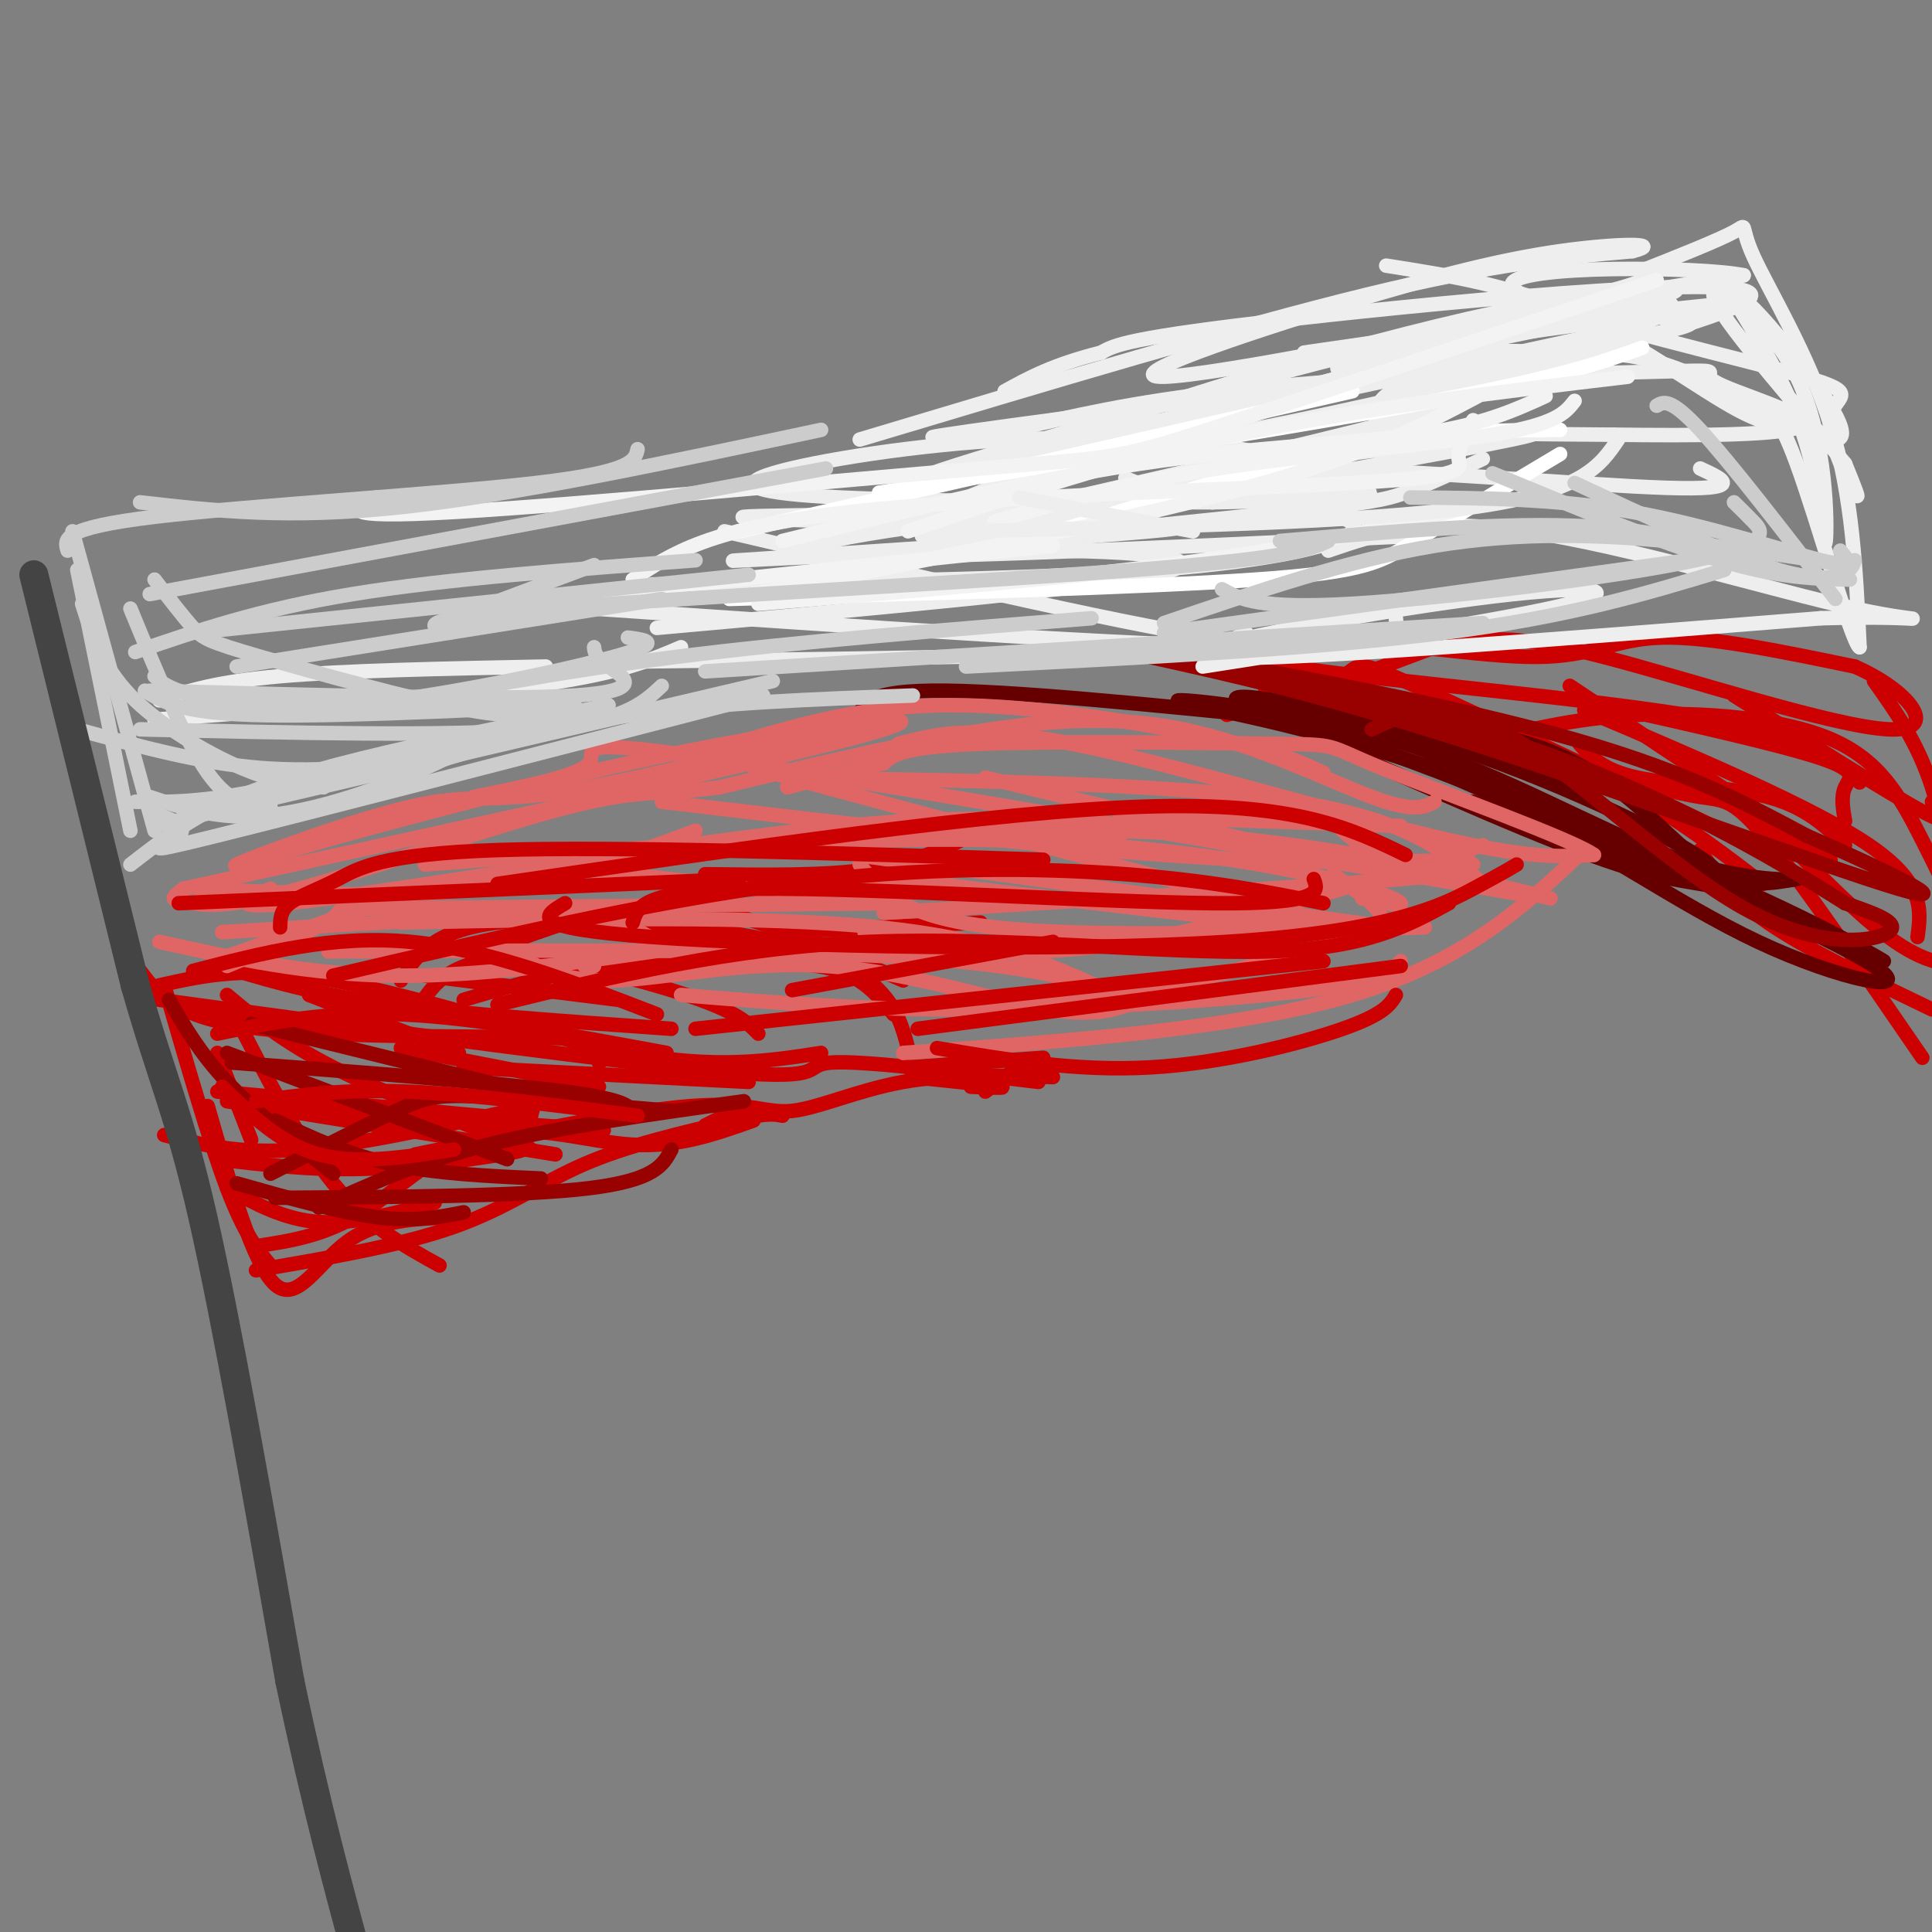 <svg viewBox='0 0 400 400' version='1.1' xmlns='http://www.w3.org/2000/svg' xmlns:xlink='http://www.w3.org/1999/xlink'><rect x="0" y="0" width="400" height="400" fill="#808080" stroke="none"/><g fill='none' stroke='#cc0000' stroke-width='3' stroke-linecap='round' stroke-linejoin='round'><path d='M254,148c10.022,-2.867 20.044,-5.733 24,-8c3.956,-2.267 1.844,-3.933 15,2c13.156,5.933 41.578,19.467 70,33'/><path d='M270,150c11.844,-1.400 23.689,-2.800 36,0c12.311,2.800 25.089,9.800 35,16c9.911,6.200 16.956,11.600 24,17'/><path d='M331,160c8.022,2.111 16.044,4.222 21,5c4.956,0.778 6.844,0.222 14,9c7.156,8.778 19.578,26.889 32,45'/><path d='M352,176c3.000,4.750 6.000,9.500 14,15c8.000,5.500 21.000,11.750 34,18'/><path d='M362,166c10.667,11.167 21.333,22.333 29,28c7.667,5.667 12.333,5.833 17,6'/><path d='M388,141c4.500,6.333 9.000,12.667 12,22c3.000,9.333 4.500,21.667 6,34'/><path d='M262,143c1.702,-4.720 3.405,-9.440 14,-10c10.595,-0.560 30.083,3.042 42,3c11.917,-0.042 16.262,-3.726 26,-4c9.738,-0.274 24.869,2.863 40,6'/><path d='M384,138c10.952,4.726 18.333,13.542 7,13c-11.333,-0.542 -41.381,-10.440 -59,-15c-17.619,-4.560 -22.810,-3.780 -28,-3'/><path d='M304,133c-18.583,-0.048 -51.042,1.333 -42,4c9.042,2.667 59.583,6.619 87,11c27.417,4.381 31.708,9.190 36,14'/><path d='M328,147c23.750,10.083 47.500,20.167 59,28c11.500,7.833 10.750,13.417 10,19'/><path d='M305,154c10.321,-2.661 20.643,-5.321 34,-6c13.357,-0.679 29.750,0.625 40,5c10.250,4.375 14.357,11.821 19,21c4.643,9.179 9.821,20.089 15,31'/><path d='M325,142c0.000,0.000 54.000,36.000 54,36'/><path d='M297,134c0.000,0.000 -16.000,6.000 -16,6'/><path d='M56,262c-2.667,-3.167 -5.333,-6.333 -9,-16c-3.667,-9.667 -8.333,-25.833 -13,-42'/><path d='M53,258c7.101,-1.060 14.202,-2.119 22,-7c7.798,-4.881 16.292,-13.583 26,-16c9.708,-2.417 20.631,1.452 30,2c9.369,0.548 17.185,-2.226 25,-5'/><path d='M204,226c0.000,0.000 8.000,-6.000 8,-6'/><path d='M53,263c15.000,-2.556 30.000,-5.111 41,-9c11.000,-3.889 18.000,-9.111 27,-13c9.000,-3.889 20.000,-6.444 31,-9'/><path d='M152,232c6.833,-1.667 8.417,-1.333 10,-1'/><path d='M201,225c4.000,0.167 8.000,0.333 6,0c-2.000,-0.333 -10.000,-1.167 -18,-2'/><path d='M155,224c0.000,0.000 -59.000,-3.000 -59,-3'/><path d='M86,239c22.214,-4.512 44.429,-9.024 57,-10c12.571,-0.976 15.500,1.583 21,1c5.500,-0.583 13.571,-4.310 23,-6c9.429,-1.690 20.214,-1.345 31,-1'/><path d='M146,233c0.000,0.000 8.000,-4.000 8,-4'/><path d='M188,221c0.000,0.000 28.000,-2.000 28,-2'/><path d='M33,207c48.444,6.644 96.889,13.289 118,15c21.111,1.711 14.889,-1.511 21,-2c6.111,-0.489 24.556,1.756 43,4'/><path d='M47,228c0.000,0.000 68.000,11.000 68,11'/><path d='M29,201c3.711,4.956 7.422,9.911 25,12c17.578,2.089 49.022,1.311 63,2c13.978,0.689 10.489,2.844 7,5'/><path d='M49,201c8.500,2.500 17.000,5.000 32,7c15.000,2.000 36.500,3.500 58,5'/><path d='M83,203c3.196,-5.155 6.393,-10.310 20,-12c13.607,-1.690 37.625,0.083 53,3c15.375,2.917 22.107,6.976 26,11c3.893,4.024 4.946,8.012 6,12'/><path d='M96,207c9.542,-2.804 19.083,-5.607 30,-7c10.917,-1.393 23.208,-1.375 32,-1c8.792,0.375 14.083,1.107 18,3c3.917,1.893 6.458,4.946 9,8'/><path d='M88,202c0.000,0.000 40.000,5.000 40,5'/><path d='M146,181c12.417,0.167 24.833,0.333 34,-1c9.167,-1.333 15.083,-4.167 21,-7'/><path d='M161,193c0.000,0.000 42.000,-2.000 42,-2'/><path d='M34,235c7.667,2.000 15.333,4.000 28,3c12.667,-1.000 30.333,-5.000 48,-9'/><path d='M47,206c5.750,4.833 11.500,9.667 22,15c10.500,5.333 25.750,11.167 41,17'/><path d='M48,209c6.917,13.583 13.833,27.167 21,36c7.167,8.833 14.583,12.917 22,17'/><path d='M45,218c0.000,0.000 7.000,18.000 7,18'/><path d='M43,229c4.733,16.511 9.467,33.022 14,37c4.533,3.978 8.867,-4.578 15,-9c6.133,-4.422 14.067,-4.711 22,-5'/><path d='M83,217c0.000,0.000 41.000,8.000 41,8'/><path d='M327,154c2.422,2.733 4.844,5.467 12,7c7.156,1.533 19.044,1.867 27,4c7.956,2.133 11.978,6.067 16,10'/><path d='M359,144c16.083,10.167 32.167,20.333 39,24c6.833,3.667 4.417,0.833 2,-2'/><path d='M332,146c18.444,4.133 36.889,8.267 45,11c8.111,2.733 5.889,4.067 5,6c-0.889,1.933 -0.444,4.467 0,7'/></g>
<g fill='none' stroke='#660000' stroke-width='3' stroke-linecap='round' stroke-linejoin='round'><path d='M178,150c-0.083,-3.417 -0.167,-6.833 15,-7c15.167,-0.167 45.583,2.917 76,6'/><path d='M269,149c20.443,1.282 33.552,1.488 44,4c10.448,2.512 18.236,7.330 25,13c6.764,5.670 12.504,12.191 18,15c5.496,2.809 10.748,1.904 16,1'/><path d='M372,182c-1.234,0.253 -12.320,0.385 -27,-5c-14.680,-5.385 -32.956,-16.289 -54,-23c-21.044,-6.711 -44.858,-9.230 -47,-9c-2.142,0.230 17.388,3.209 40,10c22.612,6.791 48.306,17.396 74,28'/><path d='M358,183c20.006,8.715 33.022,16.501 32,16c-1.022,-0.501 -16.083,-9.289 -26,-13c-9.917,-3.711 -14.691,-2.346 -29,-7c-14.309,-4.654 -38.155,-15.327 -62,-26'/><path d='M273,153c-3.842,-2.921 17.553,2.775 37,12c19.447,9.225 36.944,21.978 54,30c17.056,8.022 33.669,11.314 24,5c-9.669,-6.314 -45.620,-22.232 -72,-33c-26.380,-10.768 -43.190,-16.384 -60,-22'/><path d='M256,145c-2.185,-2.571 22.352,2.002 46,10c23.648,7.998 46.405,19.423 52,24c5.595,4.577 -5.973,2.308 -17,-1c-11.027,-3.308 -21.514,-7.654 -32,-12'/></g>
<g fill='none' stroke='#990000' stroke-width='3' stroke-linecap='round' stroke-linejoin='round'><path d='M284,151c7.238,-3.464 14.476,-6.929 28,1c13.524,7.929 33.333,27.250 49,36c15.667,8.750 27.190,6.929 30,5c2.810,-1.929 -3.095,-3.964 -9,-6'/><path d='M382,187c-10.668,-6.702 -32.839,-20.456 -62,-31c-29.161,-10.544 -65.313,-17.877 -64,-18c1.313,-0.123 40.089,6.965 66,14c25.911,7.035 38.955,14.018 52,21'/><path d='M374,173c16.786,7.310 32.750,15.083 19,11c-13.750,-4.083 -57.214,-20.024 -88,-30c-30.786,-9.976 -48.893,-13.988 -67,-18'/><path d='M238,136c-12.667,-3.333 -10.833,-2.667 -9,-2'/></g>
<g fill='none' stroke='#cc0000' stroke-width='3' stroke-linecap='round' stroke-linejoin='round'><path d='M45,226c0.000,0.000 65.000,6.000 65,6'/><path d='M47,246c5.917,3.250 11.833,6.500 19,7c7.167,0.500 15.583,-1.750 24,-4'/><path d='M45,240c9.536,1.149 19.071,2.298 30,2c10.929,-0.298 23.250,-2.042 29,-3c5.750,-0.958 4.929,-1.131 5,-3c0.071,-1.869 1.036,-5.435 2,-9'/><path d='M58,229c0.000,0.000 67.000,5.000 67,5'/><path d='M64,206c0.000,0.000 31.000,12.000 31,12'/></g>
<g fill='none' stroke='#990000' stroke-width='3' stroke-linecap='round' stroke-linejoin='round'><path d='M49,245c10.583,3.000 21.167,6.000 29,7c7.833,1.000 12.917,0.000 18,-1'/><path d='M57,232c7.417,3.500 14.833,7.000 24,9c9.167,2.000 20.083,2.500 31,3'/><path d='M52,212c0.000,0.000 73.000,18.000 73,18'/><path d='M48,220c27.583,2.083 55.167,4.167 69,6c13.833,1.833 13.917,3.417 14,5'/><path d='M57,248c25.667,-0.167 51.333,-0.333 65,-2c13.667,-1.667 15.333,-4.833 17,-8'/><path d='M66,250c10.167,-4.667 20.333,-9.333 35,-13c14.667,-3.667 33.833,-6.333 53,-9'/><path d='M56,243c9.978,-5.089 19.956,-10.178 26,-13c6.044,-2.822 8.156,-3.378 17,-3c8.844,0.378 24.422,1.689 40,3'/><path d='M47,218c0.000,0.000 58.000,22.000 58,22'/><path d='M35,207c3.167,5.500 6.333,11.000 12,17c5.667,6.000 13.833,12.500 22,19'/></g>
<g fill='none' stroke='#cc0000' stroke-width='3' stroke-linecap='round' stroke-linejoin='round'><path d='M46,225c6.000,5.917 12.000,11.833 20,14c8.000,2.167 18.000,0.583 28,-1'/><path d='M53,228c8.917,-1.250 17.833,-2.500 31,-2c13.167,0.500 30.583,2.750 48,5'/><path d='M45,214c11.250,-2.333 22.500,-4.667 38,-4c15.500,0.667 35.250,4.333 55,8'/><path d='M33,204c9.311,-2.089 18.622,-4.178 36,-1c17.378,3.178 42.822,11.622 61,15c18.178,3.378 29.089,1.689 40,0'/><path d='M87,208c1.690,-2.536 3.381,-5.071 7,-7c3.619,-1.929 9.167,-3.250 19,-2c9.833,1.250 23.952,5.071 32,8c8.048,2.929 10.024,4.964 12,7'/><path d='M98,198c11.178,-4.289 22.356,-8.578 32,-10c9.644,-1.422 17.756,0.022 27,3c9.244,2.978 19.622,7.489 30,12'/></g>
<g fill='none' stroke='#e06666' stroke-width='3' stroke-linecap='round' stroke-linejoin='round'><path d='M46,193c26.500,-1.667 53.000,-3.333 68,-3c15.000,0.333 18.500,2.667 22,5'/><path d='M33,195c15.417,3.417 30.833,6.833 49,7c18.167,0.167 39.083,-2.917 60,-6'/><path d='M47,198c18.333,-6.533 36.667,-13.067 50,-16c13.333,-2.933 21.667,-2.267 33,-1c11.333,1.267 25.667,3.133 40,5'/><path d='M47,200c9.733,-4.022 19.467,-8.044 22,-10c2.533,-1.956 -2.133,-1.844 16,-2c18.133,-0.156 59.067,-0.578 100,-1'/><path d='M68,197c44.167,-0.250 88.333,-0.500 116,1c27.667,1.500 38.833,4.750 50,8'/><path d='M83,191c37.167,-0.750 74.333,-1.500 99,1c24.667,2.500 36.833,8.250 49,14'/><path d='M106,197c5.143,3.161 10.286,6.321 21,6c10.714,-0.321 27.000,-4.125 44,-3c17.000,1.125 34.714,7.179 46,9c11.286,1.821 16.143,-0.589 21,-3'/><path d='M141,206c19.044,1.578 38.089,3.156 62,3c23.911,-0.156 52.689,-2.044 68,-4c15.311,-1.956 17.156,-3.978 19,-6'/><path d='M187,218c34.750,-2.500 69.500,-5.000 93,-12c23.500,-7.000 35.750,-18.500 48,-30'/><path d='M186,154c7.733,-2.022 15.467,-4.044 36,0c20.533,4.044 53.867,14.156 74,19c20.133,4.844 27.067,4.422 34,4'/><path d='M330,177c-4.281,-3.167 -31.982,-13.086 -44,-18c-12.018,-4.914 -8.351,-4.823 -22,-5c-13.649,-0.177 -44.614,-0.622 -61,0c-16.386,0.622 -18.193,2.311 -20,4'/><path d='M183,158c-6.667,1.500 -13.333,3.250 -20,5'/><path d='M297,166c-2.155,1.125 -4.310,2.250 -13,-1c-8.690,-3.250 -23.917,-10.875 -39,-14c-15.083,-3.125 -30.024,-1.750 -46,1c-15.976,2.750 -32.988,6.875 -50,11'/><path d='M149,163c-11.697,1.627 -15.938,0.196 -31,4c-15.062,3.804 -40.944,12.844 -56,17c-15.056,4.156 -19.284,3.426 -22,3c-2.716,-0.426 -3.919,-0.550 -4,-1c-0.081,-0.450 0.959,-1.225 2,-2'/><path d='M38,184c32.262,-7.190 111.917,-24.167 138,-31c26.083,-6.833 -1.405,-3.524 -26,1c-24.595,4.524 -46.298,10.262 -68,16'/><path d='M82,170c-19.901,5.244 -35.654,10.354 -33,9c2.654,-1.354 23.715,-9.172 36,-12c12.285,-2.828 15.796,-0.665 31,-3c15.204,-2.335 42.102,-9.167 69,-16'/><path d='M41,184c20.917,1.000 41.833,2.000 59,0c17.167,-2.000 30.583,-7.000 44,-12'/><path d='M56,184c-5.556,2.556 -11.111,5.111 12,2c23.111,-3.111 74.889,-11.889 107,-15c32.111,-3.111 44.556,-0.556 57,2'/><path d='M112,177c34.595,-1.875 69.190,-3.750 97,-3c27.810,0.750 48.833,4.125 62,7c13.167,2.875 18.476,5.250 19,6c0.524,0.750 -3.738,-0.125 -8,-1'/><path d='M137,166c38.083,4.500 76.167,9.000 104,11c27.833,2.000 45.417,1.500 63,1'/><path d='M165,161c39.667,0.667 79.333,1.333 103,5c23.667,3.667 31.333,10.333 39,17'/><path d='M156,159c0.000,0.000 119.000,32.000 119,32'/><path d='M196,208c12.583,-0.083 25.167,-0.167 41,-3c15.833,-2.833 34.917,-8.417 54,-14'/><path d='M178,179c4.250,5.417 8.500,10.833 28,13c19.500,2.167 54.250,1.083 89,0'/><path d='M179,193c3.560,1.643 7.119,3.286 13,4c5.881,0.714 14.083,0.500 23,0c8.917,-0.500 18.548,-1.286 34,-5c15.452,-3.714 36.726,-10.357 58,-17'/><path d='M177,177c0.000,0.000 111.000,15.000 111,15'/><path d='M183,189c44.778,-2.778 89.556,-5.556 107,-7c17.444,-1.444 7.556,-1.556 1,-3c-6.556,-1.444 -9.778,-4.222 -13,-7'/><path d='M178,181c33.111,4.133 66.222,8.267 85,10c18.778,1.733 23.222,1.067 23,-1c-0.222,-2.067 -5.111,-5.533 -10,-9'/><path d='M204,161c31.083,7.500 62.167,15.000 79,18c16.833,3.000 19.417,1.500 22,0'/><path d='M232,169c0.000,0.000 58.000,2.000 58,2'/><path d='M152,154c13.378,-4.000 26.756,-8.000 45,-8c18.244,0.000 41.356,4.000 55,7c13.644,3.000 17.822,5.000 22,7'/><path d='M98,165c11.067,-2.222 22.133,-4.444 24,-7c1.867,-2.556 -5.467,-5.444 25,-1c30.467,4.444 98.733,16.222 167,28'/><path d='M88,179c52.083,-4.083 104.167,-8.167 143,-7c38.833,1.167 64.417,7.583 90,14'/><path d='M121,200c0.000,0.000 2.000,0.000 2,0'/></g>
<g fill='none' stroke='#cc0000' stroke-width='3' stroke-linecap='round' stroke-linejoin='round'><path d='M131,191c1.000,-3.400 2.000,-6.800 26,-7c24.000,-0.200 71.000,2.800 94,3c23.000,0.200 22.000,-2.400 21,-5'/><path d='M103,183c51.333,-7.500 102.667,-15.000 134,-16c31.333,-1.000 42.667,4.500 54,10'/><path d='M190,213c0.000,0.000 100.000,-13.000 100,-13'/><path d='M144,213c0.000,0.000 130.000,-14.000 130,-14'/><path d='M103,208c24.244,-5.933 48.489,-11.867 77,-13c28.511,-1.133 61.289,2.533 82,2c20.711,-0.533 29.356,-5.267 38,-10'/><path d='M69,202c32.822,-7.667 65.644,-15.333 94,-19c28.356,-3.667 52.244,-3.333 70,-2c17.756,1.333 29.378,3.667 41,6'/><path d='M58,192c0.024,-1.738 0.048,-3.476 2,-5c1.952,-1.524 5.833,-2.833 10,-5c4.167,-2.167 8.619,-5.190 33,-6c24.381,-0.810 68.690,0.595 113,2'/><path d='M37,187c0.000,0.000 116.000,-5.000 116,-5'/><path d='M40,201c14.500,-3.750 29.000,-7.500 45,-6c16.000,1.500 33.500,8.250 51,15'/><path d='M117,187c-4.387,2.548 -8.774,5.095 18,7c26.774,1.905 84.708,3.167 119,1c34.292,-2.167 44.940,-7.762 51,-11c6.060,-3.238 7.530,-4.119 9,-5'/><path d='M194,217c14.378,2.422 28.756,4.844 44,4c15.244,-0.844 31.356,-4.956 40,-8c8.644,-3.044 9.822,-5.022 11,-7'/><path d='M164,205c0.000,0.000 54.000,-10.000 54,-10'/></g>
<g fill='none' stroke='#eeeeee' stroke-width='3' stroke-linecap='round' stroke-linejoin='round'><path d='M150,110c39.917,9.333 79.833,18.667 101,22c21.167,3.333 23.583,0.667 26,-2'/><path d='M123,126c55.667,3.833 111.333,7.667 139,8c27.667,0.333 27.333,-2.833 27,-6'/><path d='M129,137c40.250,-0.500 80.500,-1.000 102,-2c21.500,-1.000 24.250,-2.500 27,-4'/><path d='M135,121c39.022,-0.511 78.044,-1.022 104,-3c25.956,-1.978 38.844,-5.422 41,-8c2.156,-2.578 -6.422,-4.289 -15,-6'/><path d='M136,130c44.228,-3.976 88.456,-7.952 103,-11c14.544,-3.048 -0.596,-5.167 -28,-5c-27.404,0.167 -67.070,2.622 -58,2c9.070,-0.622 66.877,-4.321 85,-6c18.123,-1.679 -3.439,-1.340 -25,-1'/><path d='M213,109c-21.474,-0.582 -62.658,-1.539 -59,-2c3.658,-0.461 52.159,-0.428 78,-2c25.841,-1.572 29.023,-4.751 31,-7c1.977,-2.249 2.751,-3.570 -6,-5c-8.751,-1.430 -27.026,-2.971 -47,-2c-19.974,0.971 -41.647,4.454 -50,7c-8.353,2.546 -3.387,4.156 14,5c17.387,0.844 47.193,0.922 77,1'/><path d='M251,104c21.868,-0.384 38.037,-1.845 31,-2c-7.037,-0.155 -37.279,0.997 -67,4c-29.721,3.003 -58.920,7.858 -46,9c12.920,1.142 67.960,-1.429 123,-4'/><path d='M178,91c39.167,-11.750 78.333,-23.500 105,-30c26.667,-6.500 40.833,-7.750 55,-9'/><path d='M338,52c6.910,-1.758 -3.314,-1.653 -15,0c-11.686,1.653 -24.833,4.856 -45,11c-20.167,6.144 -47.353,15.231 -37,15c10.353,-0.231 58.244,-9.780 81,-15c22.756,-5.220 20.378,-6.110 18,-7'/><path d='M340,56c7.081,-2.786 15.785,-6.252 19,-8c3.215,-1.748 0.943,-1.778 4,5c3.057,6.778 11.445,20.365 16,35c4.555,14.635 5.278,30.317 6,46'/><path d='M385,134c-1.600,-0.844 -8.600,-25.956 -13,-38c-4.400,-12.044 -6.200,-11.022 -8,-10'/><path d='M249,138c31.988,-4.976 63.976,-9.952 76,-13c12.024,-3.048 4.083,-4.167 -20,-1c-24.083,3.167 -64.310,10.619 -55,12c9.310,1.381 68.155,-3.310 127,-8'/><path d='M377,128c24.798,-0.690 23.292,1.583 7,-2c-16.292,-3.583 -47.369,-13.024 -68,-16c-20.631,-2.976 -30.815,0.512 -41,4'/><path d='M233,99c3.506,1.440 7.012,2.881 10,2c2.988,-0.881 5.458,-4.083 26,-4c20.542,0.083 59.155,3.452 76,4c16.845,0.548 11.923,-1.726 7,-4'/><path d='M287,55c13.022,2.044 26.044,4.089 39,10c12.956,5.911 25.844,15.689 34,20c8.156,4.311 11.578,3.156 15,2'/><path d='M270,73c33.351,-4.792 66.702,-9.583 75,-12c8.298,-2.417 -8.458,-2.458 -41,5c-32.542,7.458 -80.869,22.417 -78,24c2.869,1.583 56.935,-10.208 111,-22'/><path d='M337,68c18.471,-5.811 9.148,-9.338 -30,-1c-39.148,8.338 -108.121,28.543 -114,31c-5.879,2.457 51.336,-12.833 85,-19c33.664,-6.167 43.776,-3.210 45,-4c1.224,-0.790 -6.440,-5.328 -36,1c-29.560,6.328 -81.017,23.522 -91,29c-9.983,5.478 21.509,-0.761 53,-7'/><path d='M249,98c31.979,-4.297 85.428,-11.538 64,-7c-21.428,4.538 -117.733,20.856 -122,20c-4.267,-0.856 83.505,-18.884 109,-27c25.495,-8.116 -11.287,-6.319 -36,-4c-24.713,2.319 -37.356,5.159 -50,8'/><path d='M214,88c-17.142,2.351 -34.997,4.228 -4,0c30.997,-4.228 110.845,-14.561 133,-19c22.155,-4.439 -13.384,-2.982 -20,-4c-6.616,-1.018 15.692,-4.509 38,-8'/><path d='M361,57c-8.329,-1.804 -48.152,-2.315 -48,2c0.152,4.315 40.278,13.456 57,18c16.722,4.544 10.041,4.493 9,9c-1.041,4.507 3.560,13.574 5,16c1.440,2.426 -0.280,-1.787 -2,-6'/><path d='M382,96c-7.355,-8.988 -24.741,-28.458 -27,-34c-2.259,-5.542 10.611,2.844 17,16c6.389,13.156 6.297,31.080 6,34c-0.297,2.920 -0.799,-9.166 -4,-20c-3.201,-10.834 -9.100,-20.417 -15,-30'/><path d='M359,62c-0.561,-3.452 5.536,2.917 12,11c6.464,8.083 13.294,17.880 9,18c-4.294,0.120 -19.712,-9.436 -31,-14c-11.288,-4.564 -18.447,-4.137 -28,-3c-9.553,1.137 -21.499,2.985 -28,5c-6.501,2.015 -7.558,4.196 -8,6c-0.442,1.804 -0.269,3.230 8,4c8.269,0.770 24.635,0.885 41,1'/><path d='M334,90c16.407,0.206 36.926,0.220 39,-2c2.074,-2.220 -14.295,-6.675 -18,-9c-3.705,-2.325 5.254,-2.520 -14,-2c-19.254,0.520 -66.722,1.755 -64,-1c2.722,-2.755 55.635,-9.502 74,-12c18.365,-2.498 2.183,-0.749 -14,1'/><path d='M337,65c-11.490,1.828 -33.214,5.899 -59,13c-25.786,7.101 -55.633,17.233 -30,13c25.633,-4.233 106.747,-22.832 114,-29c7.253,-6.168 -59.356,0.095 -94,4c-34.644,3.905 -37.322,5.453 -40,7'/><path d='M228,73c-10.000,2.500 -15.000,5.250 -20,8'/></g>
<g fill='none' stroke='#ffffff' stroke-width='3' stroke-linecap='round' stroke-linejoin='round'><path d='M213,112c23.333,-7.583 46.667,-15.167 65,-19c18.333,-3.833 31.667,-3.917 45,-4'/><path d='M182,102c44.333,-7.000 88.667,-14.000 115,-19c26.333,-5.000 34.667,-8.000 43,-11'/><path d='M151,124c43.022,-1.200 86.044,-2.400 109,-4c22.956,-1.600 25.844,-3.600 33,-8c7.156,-4.400 18.578,-11.200 30,-18'/><path d='M153,110c0.000,0.000 127.000,-29.000 127,-29'/></g>
<g fill='none' stroke='#eeeeee' stroke-width='3' stroke-linecap='round' stroke-linejoin='round'><path d='M188,114c30.511,-3.089 61.022,-6.178 78,-8c16.978,-1.822 20.422,-2.378 25,-4c4.578,-1.622 10.289,-4.311 16,-7'/></g>
<g fill='none' stroke='#f3f3f3' stroke-width='3' stroke-linecap='round' stroke-linejoin='round'><path d='M206,108c13.467,-4.022 26.933,-8.044 46,-11c19.067,-2.956 43.733,-4.844 57,-7c13.267,-2.156 15.133,-4.578 17,-7'/><path d='M157,125c33.417,-2.750 66.833,-5.500 92,-9c25.167,-3.500 42.083,-7.750 59,-12'/><path d='M156,123c38.500,-7.583 77.000,-15.167 102,-22c25.000,-6.833 36.500,-12.917 48,-19'/><path d='M188,110c21.583,-7.333 43.167,-14.667 68,-20c24.833,-5.333 52.917,-8.667 81,-12'/><path d='M162,112c25.511,-6.267 51.022,-12.533 74,-16c22.978,-3.467 43.422,-4.133 57,-6c13.578,-1.867 20.289,-4.933 27,-8'/><path d='M131,120c7.893,-5.339 15.786,-10.679 45,-14c29.214,-3.321 79.750,-4.625 104,-6c24.250,-1.375 22.214,-2.821 22,-5c-0.214,-2.179 1.393,-5.089 3,-8'/><path d='M78,103c-4.720,2.232 -9.440,4.464 16,3c25.440,-1.464 81.042,-6.625 109,-9c27.958,-2.375 28.274,-1.964 47,-8c18.726,-6.036 55.863,-18.518 93,-31'/><path d='M114,124c0.000,0.000 104.000,-11.000 104,-11'/></g>
<g fill='none' stroke='#eeeeee' stroke-width='3' stroke-linecap='round' stroke-linejoin='round'><path d='M199,110c41.667,-0.917 83.333,-1.833 106,-5c22.667,-3.167 26.333,-8.583 30,-14'/><path d='M211,103c0.000,0.000 36.000,7.000 36,7'/><path d='M32,149c29.917,-2.250 59.833,-4.500 78,-7c18.167,-2.500 24.583,-5.250 31,-8'/><path d='M33,145c5.833,-1.917 11.667,-3.833 25,-5c13.333,-1.167 34.167,-1.583 55,-2'/></g>
<g fill='none' stroke='#cccccc' stroke-width='3' stroke-linecap='round' stroke-linejoin='round'><path d='M27,179c5.400,-4.200 10.800,-8.400 18,-12c7.200,-3.600 16.200,-6.600 30,-10c13.800,-3.400 32.400,-7.200 51,-11'/><path d='M31,168c4.156,1.467 8.311,2.933 6,5c-2.311,2.067 -11.089,4.733 8,0c19.089,-4.733 66.044,-16.867 113,-29'/><path d='M32,171c0.000,0.000 128.000,-30.000 128,-30'/><path d='M29,151c32.000,0.750 64.000,1.500 82,0c18.000,-1.500 22.000,-5.250 26,-9'/><path d='M16,151c12.667,3.500 25.333,7.000 38,8c12.667,1.000 25.333,-0.500 38,-2'/><path d='M27,126c5.583,13.583 11.167,27.167 16,34c4.833,6.833 8.917,6.917 13,7'/><path d='M17,125c2.044,6.444 4.089,12.889 10,19c5.911,6.111 15.689,11.889 23,15c7.311,3.111 12.156,3.556 17,4'/><path d='M28,135c12.833,-4.417 25.667,-8.833 45,-12c19.333,-3.167 45.167,-5.083 71,-7'/><path d='M31,123c0.000,0.000 140.000,-26.000 140,-26'/><path d='M29,104c15.250,1.750 30.500,3.500 54,1c23.500,-2.500 55.250,-9.250 87,-16'/><path d='M14,114c-0.711,-2.333 -1.422,-4.667 18,-7c19.422,-2.333 58.978,-4.667 79,-7c20.022,-2.333 20.511,-4.667 21,-7'/><path d='M15,110c0.000,0.000 17.000,62.000 17,62'/><path d='M16,118c0.000,0.000 11.000,54.000 11,54'/><path d='M31,165c6.689,2.222 13.378,4.444 22,4c8.622,-0.444 19.178,-3.556 28,-7c8.822,-3.444 15.911,-7.222 23,-11'/><path d='M28,166c6.333,0.083 12.667,0.167 24,-2c11.333,-2.167 27.667,-6.583 44,-11'/><path d='M32,120c2.982,3.881 5.964,7.762 8,10c2.036,2.238 3.125,2.833 14,6c10.875,3.167 31.536,8.905 43,11c11.464,2.095 13.732,0.548 16,-1'/><path d='M32,140c1.238,1.190 2.476,2.381 8,4c5.524,1.619 15.333,3.667 33,2c17.667,-1.667 43.190,-7.048 54,-10c10.810,-2.952 6.905,-3.476 3,-4'/><path d='M30,143c3.583,2.250 7.167,4.500 22,5c14.833,0.500 40.917,-0.750 67,-2'/><path d='M31,143c36.311,1.000 72.622,2.000 88,1c15.378,-1.000 9.822,-4.000 7,-6c-2.822,-2.000 -2.911,-3.000 -3,-4'/><path d='M49,138c0.000,0.000 88.000,-14.000 88,-14'/><path d='M40,131c0.000,0.000 115.000,-12.000 115,-12'/><path d='M75,147c19.917,-3.917 39.833,-7.833 65,-11c25.167,-3.167 55.583,-5.583 86,-8'/><path d='M146,139c0.000,0.000 161.000,-10.000 161,-10'/><path d='M253,122c3.762,2.071 7.524,4.143 27,3c19.476,-1.143 54.667,-5.500 71,-9c16.333,-3.500 13.810,-6.143 12,-8c-1.810,-1.857 -2.905,-2.929 -4,-4'/><path d='M265,112c23.417,-2.000 46.833,-4.000 64,-3c17.167,1.000 28.083,5.000 39,9'/><path d='M309,98c17.333,7.167 34.667,14.333 47,18c12.333,3.667 19.667,3.833 27,4'/><path d='M241,129c19.133,-6.533 38.267,-13.067 56,-16c17.733,-2.933 34.067,-2.267 48,-1c13.933,1.267 25.467,3.133 37,5'/><path d='M200,138c36.417,-1.833 72.833,-3.667 99,-7c26.167,-3.333 42.083,-8.167 58,-13'/><path d='M241,131c0.000,0.000 123.000,-17.000 123,-17'/><path d='M292,103c15.178,0.111 30.356,0.222 46,3c15.644,2.778 31.756,8.222 39,10c7.244,1.778 5.622,-0.111 4,-2'/><path d='M343,84c1.417,-0.833 2.833,-1.667 9,5c6.167,6.667 17.083,20.833 28,35'/><path d='M326,100c14.756,6.889 29.511,13.778 39,17c9.489,3.222 13.711,2.778 16,2c2.289,-0.778 2.644,-1.889 3,-3'/><path d='M123,117c0.000,0.000 -24.000,9.000 -24,9'/><path d='M93,131c-4.222,-1.356 -8.444,-2.711 20,-5c28.444,-2.289 89.556,-5.511 122,-8c32.444,-2.489 36.222,-4.244 40,-6'/><path d='M86,159c13.917,-4.250 27.833,-8.500 45,-11c17.167,-2.500 37.583,-3.250 58,-4'/></g>
<g fill='none' stroke='#444444' stroke-width='6' stroke-linecap='round' stroke-linejoin='round'><path d='M7,119c0.000,0.000 21.000,85.000 21,85'/><path d='M28,204c5.578,19.622 9.022,26.178 14,48c4.978,21.822 11.489,58.911 18,96'/><path d='M60,348c5.500,26.167 10.250,43.583 15,61'/></g>
</svg>
